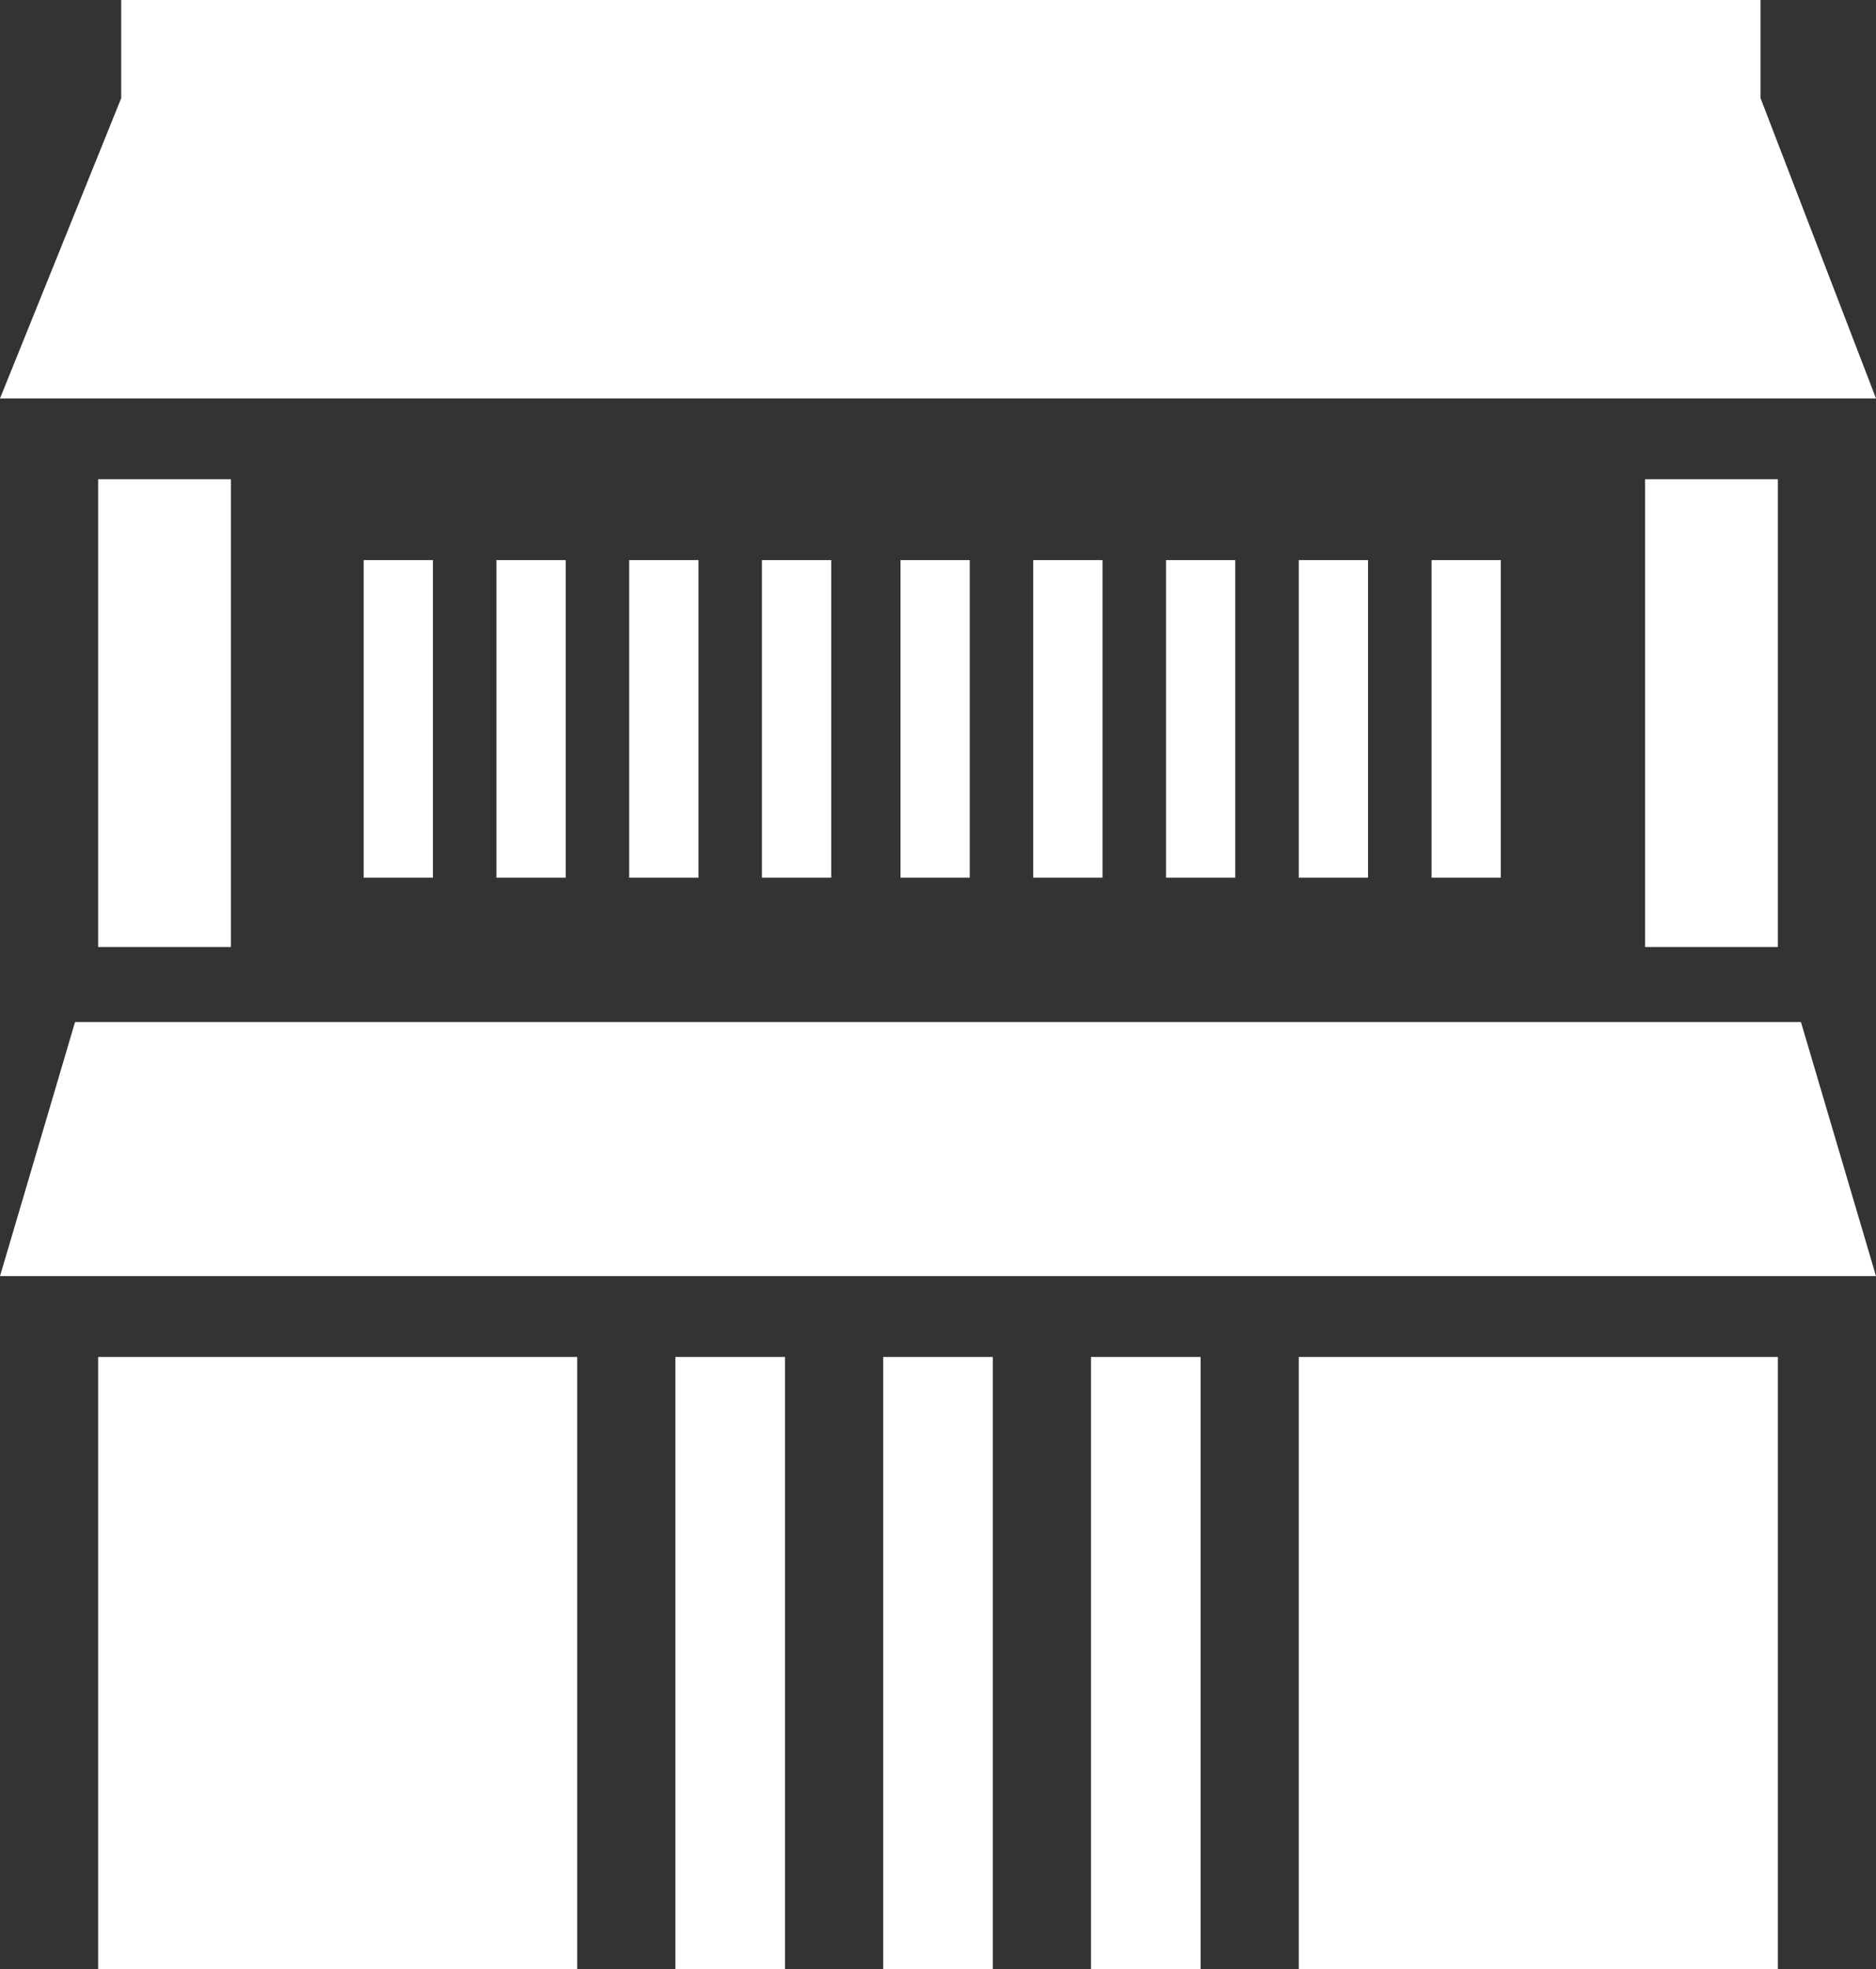 <?xml version="1.0" encoding="utf-8"?>
<!-- Generator: Adobe Illustrator 27.0.0, SVG Export Plug-In . SVG Version: 6.00 Build 0)  -->
<svg version="1.1" id="レイヤー_1" xmlns="http://www.w3.org/2000/svg" xmlns:xlink="http://www.w3.org/1999/xlink" x="0px"
	 y="0px" viewBox="0 0 32.5 34.1" style="enable-background:new 0 0 32.5 34.1;" xml:space="preserve">
<rect x="0" y="0" width="32.5" height="34.1" fill="#333333" stroke="none"/>
<style type="text/css">
	.st0{fill:#FFFFFF;}
</style>
<g>
	<g>
		<g>
			<g>
				<g>
					<rect x="28.5" y="8.3" class="st0" width="2.3" height="8.1"/>
					<rect x="24.8" y="9.7" class="st0" width="1.2" height="5.5"/>
					<g>
						<rect x="1.7" y="8.3" class="st0" width="2.3" height="8.1"/>
						<rect x="6.3" y="9.7" class="st0" width="1.2" height="5.5"/>
						<rect x="8.6" y="9.7" class="st0" width="1.2" height="5.5"/>
						<rect x="10.9" y="9.7" class="st0" width="1.2" height="5.5"/>
						<rect x="13.2" y="9.7" class="st0" width="1.2" height="5.5"/>
						<rect x="15.6" y="9.7" class="st0" width="1.2" height="5.5"/>
						<rect x="17.9" y="9.7" class="st0" width="1.2" height="5.5"/>
						<rect x="20.2" y="9.7" class="st0" width="1.2" height="5.5"/>
						<rect x="22.5" y="9.7" class="st0" width="1.2" height="5.5"/>
						<polygon class="st0" points="32.5,6.9 30.5,1.7 30.5,0 2.1,0 2.1,1.7 0,6.9 16.3,6.9 						"/>
						<polygon class="st0" points="31.2,17.7 1.3,17.7 0,22.1 32.5,22.1 						"/>
						<rect x="1.7" y="23.5" class="st0" width="8.3" height="10.6"/>
						<rect x="22.5" y="23.5" class="st0" width="8.3" height="10.6"/>
						<rect x="11.7" y="23.5" class="st0" width="1.9" height="10.6"/>
						<rect x="15.3" y="23.5" class="st0" width="1.9" height="10.6"/>
						<rect x="18.9" y="23.5" class="st0" width="1.9" height="10.6"/>
					</g>
				</g>
			</g>
		</g>
	</g>
</g>
</svg>
